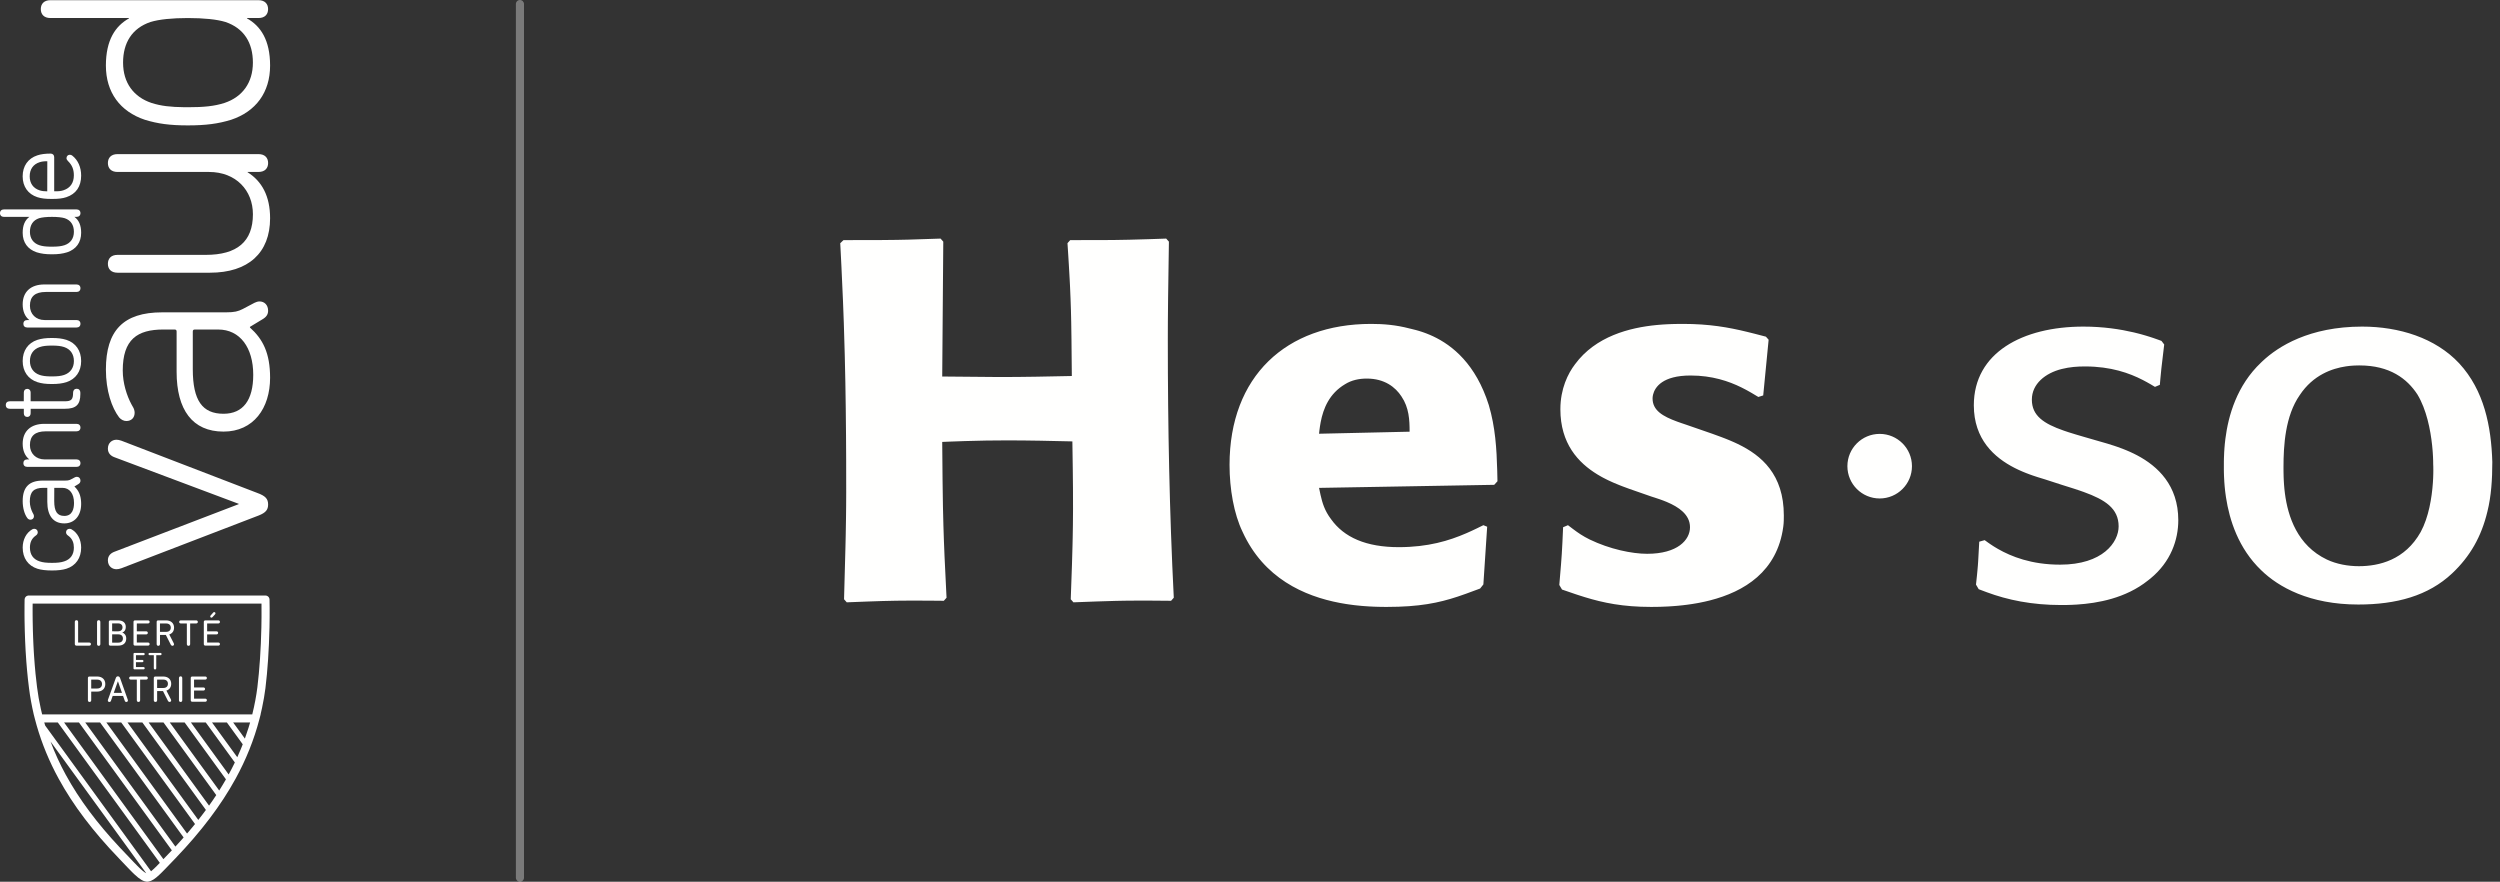<?xml version="1.0" encoding="UTF-8"?>
<svg width="241px" height="85px" viewBox="0 0 241 85" version="1.1" xmlns="http://www.w3.org/2000/svg" xmlns:xlink="http://www.w3.org/1999/xlink">
    <rect x="0" y="0" width="241" height="85" fill="#333333" stroke="none"/>
    <title>logo-canton-vaud_hes-so_neg</title>
    <g id="Page-1" stroke="none" stroke-width="1" fill="none" fill-rule="evenodd">
        <g id="logo-canton-vaud_hes-so_neg">
            <path d="M6.695,50.977 C6.778,50.977 6.843,50.993 6.904,51.03 C7.479,51.362 7.823,52.02 7.823,52.792 C7.823,53.795 7.306,54.536 6.405,54.825 C6.053,54.938 5.597,54.994 5.011,54.994 C4.425,54.994 3.952,54.937 3.605,54.825 C2.704,54.536 2.187,53.795 2.187,52.792 C2.187,52.021 2.531,51.362 3.105,51.03 C3.166,50.993 3.23,50.977 3.313,50.977 C3.496,50.977 3.64,51.121 3.64,51.304 C3.64,51.41 3.599,51.501 3.516,51.578 L3.446,51.632 C3.064,51.904 2.885,52.273 2.885,52.791 C2.885,53.465 3.212,53.924 3.829,54.119 C4.132,54.22 4.473,54.26 5.01,54.26 C5.539,54.26 5.877,54.22 6.177,54.12 C6.796,53.924 7.122,53.465 7.122,52.791 C7.122,52.33 6.981,51.987 6.68,51.725 L6.56,51.631 C6.433,51.547 6.367,51.437 6.367,51.304 C6.367,51.12 6.511,50.977 6.695,50.977 Z M11.228,42.39 C11.387,42.39 11.515,42.422 11.706,42.485 L24.795,47.517 C25.591,47.804 25.846,48.09 25.846,48.632 C25.846,49.137 25.624,49.421 24.947,49.69 L11.706,54.778 C11.515,54.842 11.387,54.874 11.228,54.874 C10.813,54.874 10.4,54.588 10.4,54.015 C10.4,53.57 10.687,53.315 11.036,53.187 L23.012,48.6 L23.012,48.569 L11.036,44.078 C10.686,43.951 10.4,43.696 10.4,43.25 C10.4,42.676 10.814,42.39 11.228,42.39 Z M7.408,45.963 C7.614,45.963 7.757,46.115 7.757,46.334 C7.757,46.48 7.688,46.589 7.539,46.676 L7.173,46.898 C7.586,47.288 7.785,47.743 7.818,48.387 L7.823,48.586 C7.823,49.722 7.184,50.456 6.197,50.456 C5.141,50.456 4.56,49.721 4.56,48.387 L4.56,47.033 L4.178,47.028 C3.252,47.028 2.874,47.409 2.874,48.342 C2.874,48.749 3.003,49.144 3.14,49.413 L3.199,49.52 C3.246,49.591 3.274,49.681 3.274,49.762 C3.274,49.961 3.135,50.101 2.936,50.101 C2.829,50.101 2.724,50.049 2.646,49.957 C2.357,49.578 2.187,48.962 2.187,48.309 C2.187,46.957 2.806,46.329 4.135,46.329 L6.276,46.329 C6.487,46.329 6.599,46.312 6.697,46.276 L6.815,46.225 L7.213,46.015 C7.262,45.99 7.338,45.963 7.408,45.963 Z M6.021,47.028 L5.232,47.028 L5.227,48.298 C5.227,49.304 5.518,49.735 6.198,49.735 C6.972,49.735 7.135,49.056 7.135,48.487 C7.135,47.587 6.708,47.028 6.021,47.028 Z M7.374,40.858 C7.609,40.858 7.756,40.997 7.756,41.219 C7.756,41.441 7.61,41.58 7.374,41.58 L4.411,41.58 C3.384,41.58 2.885,42.013 2.885,42.906 C2.885,43.719 3.467,44.287 4.3,44.287 L7.374,44.287 C7.61,44.287 7.756,44.426 7.756,44.648 C7.756,44.87 7.61,45.008 7.374,45.008 L2.636,45.008 C2.399,45.008 2.252,44.869 2.252,44.648 C2.252,44.425 2.399,44.287 2.636,44.287 L2.825,44.287 C2.407,43.956 2.186,43.436 2.186,42.773 C2.186,41.575 2.964,40.858 4.267,40.858 L7.374,40.858 Z M25.019,29.058 C25.496,29.058 25.846,29.409 25.846,29.95 C25.846,30.301 25.687,30.555 25.305,30.778 L24.095,31.51 L24.095,31.574 C25.337,32.689 26.037,34.027 26.037,36.415 C26.037,39.345 24.445,41.606 21.546,41.606 C18.553,41.606 17.025,39.504 17.025,35.842 L17.025,31.956 C17.025,31.829 16.962,31.765 16.834,31.765 L15.75,31.765 C13.234,31.765 11.833,32.721 11.833,35.714 C11.833,36.927 12.218,38.139 12.681,38.995 L12.789,39.186 C12.916,39.377 12.979,39.601 12.979,39.791 C12.979,40.269 12.661,40.587 12.183,40.587 C11.929,40.587 11.674,40.46 11.483,40.237 C10.782,39.313 10.209,37.69 10.209,35.62 C10.209,31.861 11.897,30.11 15.623,30.11 L21.77,30.11 C22.63,30.11 22.949,30.014 23.394,29.792 L24.54,29.187 C24.668,29.122 24.858,29.058 25.019,29.058 Z M7.396,37.475 C7.605,37.475 7.745,37.624 7.745,37.846 L7.745,37.991 C7.745,39.009 7.33,39.406 6.264,39.406 L2.958,39.406 L2.953,39.844 C2.953,40.056 2.825,40.193 2.625,40.193 C2.426,40.193 2.297,40.056 2.297,39.844 L2.297,39.411 L0.939,39.406 C0.702,39.406 0.555,39.267 0.555,39.045 C0.555,38.822 0.702,38.684 0.939,38.684 L2.292,38.684 L2.297,37.836 C2.297,37.624 2.426,37.486 2.625,37.486 C2.825,37.486 2.953,37.624 2.953,37.836 L2.953,38.679 L6.243,38.684 C6.881,38.684 7.046,38.512 7.046,37.847 C7.046,37.625 7.187,37.475 7.396,37.475 Z M21.037,31.766 L18.775,31.766 C18.648,31.766 18.585,31.829 18.585,31.957 L18.585,35.587 C18.585,38.613 19.508,39.887 21.546,39.887 C23.426,39.887 24.412,38.581 24.412,36.129 C24.412,33.517 23.139,31.766 21.037,31.766 Z M5,32.582 C5.586,32.582 5.993,32.634 6.405,32.762 C7.306,33.059 7.823,33.804 7.823,34.807 C7.823,35.803 7.306,36.544 6.406,36.84 C5.995,36.968 5.588,37.02 5,37.02 C4.418,37.02 4.014,36.968 3.605,36.84 C2.703,36.543 2.186,35.802 2.186,34.806 C2.186,33.804 2.703,33.058 3.605,32.762 C4.016,32.634 4.42,32.582 5,32.582 Z M5,33.314 C4.465,33.314 4.137,33.354 3.831,33.456 C3.221,33.659 2.885,34.138 2.885,34.807 C2.885,35.458 3.23,35.947 3.83,36.147 C4.097,36.235 4.381,36.276 4.808,36.285 L5,36.287 C5.544,36.287 5.874,36.247 6.178,36.146 C6.78,35.946 7.124,35.457 7.124,34.806 C7.124,34.138 6.789,33.658 6.179,33.455 C5.872,33.354 5.542,33.314 5,33.314 Z M7.374,27.422 C7.609,27.423 7.756,27.562 7.756,27.784 C7.756,28.006 7.61,28.145 7.374,28.145 L4.411,28.145 C3.384,28.145 2.885,28.579 2.885,29.471 C2.885,30.284 3.467,30.852 4.3,30.852 L7.374,30.852 C7.61,30.852 7.756,30.99 7.756,31.213 C7.756,31.436 7.61,31.573 7.374,31.573 L2.636,31.573 C2.399,31.573 2.252,31.435 2.252,31.213 C2.252,30.991 2.399,30.852 2.636,30.852 L2.825,30.852 C2.406,30.52 2.186,30 2.186,29.337 C2.186,28.138 2.964,27.422 4.267,27.422 L7.374,27.422 Z M24.924,14.857 C25.528,14.857 25.847,15.207 25.847,15.717 C25.846,16.225 25.527,16.576 24.923,16.576 L23.871,16.576 L23.871,16.608 C25.241,17.467 26.037,18.9 26.037,21.035 C26.037,24.379 23.934,26.289 20.241,26.289 L11.323,26.289 C10.719,26.289 10.4,25.939 10.4,25.43 C10.4,24.92 10.719,24.57 11.323,24.57 L19.826,24.57 C22.852,24.57 24.381,23.296 24.381,20.653 C24.381,18.36 22.757,16.577 20.146,16.577 L11.324,16.577 C10.72,16.577 10.401,16.226 10.401,15.717 C10.401,15.207 10.72,14.857 11.324,14.857 L24.924,14.857 Z M7.373,20.187 C7.609,20.187 7.756,20.325 7.756,20.547 C7.756,20.769 7.609,20.908 7.373,20.908 L7.176,20.908 C7.611,21.224 7.823,21.729 7.823,22.444 C7.823,23.365 7.343,24.032 6.472,24.322 C6.022,24.46 5.609,24.514 5,24.514 C4.404,24.514 3.981,24.459 3.539,24.323 C2.666,24.032 2.186,23.365 2.186,22.444 C2.186,21.729 2.398,21.224 2.832,20.908 L0.383,20.908 C0.146,20.908 0,20.77 0,20.547 C0,20.324 0.146,20.187 0.383,20.187 L7.373,20.187 Z M5.001,20.907 C4.479,20.907 4.039,20.953 3.765,21.037 C3.189,21.233 2.885,21.685 2.885,22.344 C2.885,22.984 3.209,23.444 3.798,23.639 C4.072,23.728 4.364,23.769 4.803,23.778 L5,23.78 C5.565,23.78 5.894,23.742 6.212,23.639 C6.8,23.444 7.124,22.983 7.124,22.344 C7.124,21.685 6.82,21.233 6.246,21.037 C5.968,20.952 5.538,20.907 5.001,20.907 Z M4.886,14.807 C5.085,14.807 5.224,14.946 5.224,15.146 L5.224,18.441 C5.673,18.446 5.883,18.421 6.131,18.338 C6.778,18.122 7.12,17.624 7.12,16.899 C7.12,16.321 6.947,15.907 6.539,15.511 C6.454,15.426 6.41,15.334 6.41,15.246 C6.41,15.058 6.546,14.918 6.726,14.918 C6.818,14.918 6.897,14.945 6.964,14.999 C7.519,15.433 7.823,16.12 7.823,16.931 C7.823,17.982 7.328,18.701 6.393,19.009 C6.026,19.131 5.635,19.178 4.998,19.178 C4.373,19.178 3.981,19.13 3.603,19.009 C2.701,18.716 2.184,17.983 2.184,16.998 C2.184,16.006 2.701,15.269 3.602,14.976 C3.949,14.861 4.358,14.807 4.886,14.807 Z M4.56,15.545 C4.257,15.54 4.03,15.57 3.82,15.637 C3.202,15.834 2.863,16.317 2.863,16.998 C2.863,17.671 3.202,18.15 3.82,18.349 C4.03,18.416 4.258,18.446 4.555,18.446 L4.56,15.545 Z M24.921,0.018 C25.525,0.018 25.844,0.369 25.844,0.877 C25.846,1.388 25.527,1.738 24.923,1.738 L23.808,1.738 L23.808,1.77 C25.114,2.502 26.037,3.84 26.037,6.324 C26.037,8.904 24.668,10.751 22.279,11.547 C21.037,11.929 19.858,12.088 18.107,12.088 C16.387,12.088 15.208,11.929 13.966,11.547 C11.577,10.751 10.208,8.904 10.208,6.324 C10.208,3.84 11.131,2.502 12.437,1.77 L12.437,1.738 L4.857,1.738 C4.251,1.738 3.933,1.387 3.933,0.877 C3.933,0.368 4.251,0.018 4.857,0.018 L24.921,0.018 Z M18.107,1.739 C16.61,1.739 15.336,1.866 14.508,2.12 C12.724,2.725 11.864,4.127 11.864,6.037 C11.864,7.98 12.883,9.349 14.603,9.923 C15.514,10.217 16.452,10.321 17.769,10.335 L18.106,10.337 C19.634,10.337 20.653,10.241 21.64,9.923 C23.361,9.35 24.379,7.98 24.379,6.037 C24.381,4.126 23.521,2.725 21.737,2.12 C20.91,1.866 19.635,1.739 18.107,1.739 Z M25.591,57.407 C25.776,57.407 25.932,57.536 25.972,57.711 L25.982,57.788 L25.993,58.613 L25.992,59.537 L25.978,60.486 L25.978,60.486 C25.93,62.636 25.799,64.604 25.588,66.334 C25.509,66.957 25.4,67.59 25.264,68.227 L25.12,68.864 L25.128,68.864 L25,69.353 C24.488,71.311 23.717,73.237 22.706,75.075 C21.31,77.619 19.421,80.12 16.931,82.724 L15.892,83.802 L15.541,84.156 L15.38,84.311 L15.38,84.311 C14.939,84.73 14.621,84.933 14.317,84.986 L14.19,85 L14.164,84.999 C13.827,84.976 13.475,84.771 12.987,84.312 L12.772,84.106 C12.735,84.069 12.697,84.031 12.658,83.992 L12.291,83.615 L11.445,82.725 C8.955,80.138 7.062,77.636 5.66,75.076 C4.755,73.424 4.042,71.699 3.537,69.941 L3.377,69.353 L3.251,68.865 C3.055,68.008 2.9,67.175 2.796,66.336 C2.721,65.755 2.658,65.172 2.607,64.602 L2.537,63.758 L2.47,62.747 L2.47,62.747 L2.423,61.803 L2.388,60.791 L2.368,59.837 L2.362,59.258 L2.364,58.341 L2.372,57.788 C2.377,57.602 2.51,57.45 2.686,57.415 L2.763,57.407 L25.591,57.407 Z M4.872,71.484 C5.282,72.579 5.774,73.654 6.347,74.7 C7.63,77.042 9.338,79.34 11.56,81.709 L12.851,83.068 L13.207,83.434 L13.422,83.646 L13.422,83.646 L13.522,83.741 C13.665,83.875 13.781,83.972 13.876,84.041 L14.001,84.127 L14.097,84.18 L4.872,71.484 Z M5.574,69.646 L4.267,69.646 L4.355,69.943 L14.562,83.992 C14.642,83.928 14.734,83.848 14.843,83.744 L15.11,83.484 L15.407,83.18 L5.574,69.646 Z M7.611,69.646 L6.178,69.646 L15.751,82.823 L16.567,81.973 L7.611,69.646 Z M9.648,69.646 L8.215,69.646 L16.907,81.61 L17.311,81.17 L17.702,80.732 L9.648,69.646 Z M11.686,69.646 L10.252,69.646 L18.032,80.353 L18.422,79.894 L18.799,79.436 L11.686,69.646 Z M13.723,69.646 L12.289,69.646 L19.115,79.041 L19.489,78.56 L19.849,78.079 L13.723,69.646 Z M15.761,69.646 L14.328,69.646 L20.152,77.663 L20.507,77.155 L20.847,76.647 L15.761,69.646 Z M17.798,69.645 L16.364,69.645 L21.131,76.206 L21.464,75.667 L21.781,75.128 L17.798,69.645 Z M19.835,69.645 L18.401,69.645 L22.044,74.658 L22.349,74.083 L22.638,73.503 L19.835,69.645 Z M21.872,69.646 L20.439,69.646 L22.874,72.998 C22.999,72.723 23.118,72.446 23.233,72.168 L23.4,71.75 L21.872,69.646 Z M24.111,69.646 L22.476,69.646 L23.606,71.201 C23.73,70.858 23.847,70.513 23.955,70.166 L24.111,69.646 Z M25.209,58.189 L3.147,58.189 L3.143,58.633 L3.144,59.221 L3.15,59.807 L3.17,60.768 L3.191,61.419 L3.221,62.131 L3.262,62.893 C3.27,63.024 3.279,63.157 3.288,63.291 L3.349,64.109 L3.425,64.952 C3.467,65.377 3.515,65.808 3.571,66.237 C3.658,66.935 3.778,67.625 3.936,68.332 L4.061,68.865 L24.319,68.865 C24.539,67.981 24.705,67.098 24.813,66.239 C25.02,64.534 25.15,62.593 25.197,60.47 L25.211,59.447 L25.209,58.189 Z M17.413,65.198 C17.506,65.198 17.57,65.262 17.57,65.37 L17.57,67.499 C17.57,67.606 17.506,67.671 17.413,67.671 C17.316,67.671 17.252,67.607 17.252,67.499 L17.252,65.37 C17.252,65.263 17.316,65.198 17.413,65.198 Z M9.37,65.216 C9.857,65.216 10.151,65.509 10.151,65.943 C10.151,66.377 9.857,66.67 9.37,66.67 L8.814,66.67 C8.8,66.67 8.793,66.678 8.793,66.691 L8.793,67.498 C8.793,67.605 8.729,67.67 8.635,67.67 C8.538,67.67 8.474,67.606 8.474,67.498 L8.474,65.359 C8.474,65.273 8.528,65.216 8.618,65.216 L9.37,65.216 Z M11.365,65.198 C11.472,65.198 11.54,65.262 11.58,65.378 L12.318,67.452 C12.325,67.473 12.332,67.499 12.332,67.524 C12.332,67.613 12.264,67.67 12.182,67.67 C12.11,67.67 12.053,67.631 12.028,67.556 L11.863,67.086 L10.863,67.086 L10.698,67.556 C10.673,67.631 10.615,67.67 10.544,67.67 C10.461,67.67 10.394,67.612 10.394,67.524 C10.394,67.499 10.401,67.473 10.408,67.452 L11.157,65.378 C11.197,65.263 11.258,65.198 11.365,65.198 Z M14.092,65.216 C14.189,65.216 14.25,65.28 14.25,65.366 C14.25,65.448 14.189,65.512 14.092,65.512 L13.53,65.512 C13.515,65.512 13.509,65.519 13.509,65.533 L13.509,67.497 C13.509,67.604 13.445,67.669 13.351,67.669 C13.254,67.669 13.189,67.605 13.189,67.497 L13.189,65.533 C13.189,65.518 13.182,65.512 13.168,65.512 L12.605,65.512 C12.508,65.512 12.448,65.448 12.448,65.366 C12.448,65.28 12.509,65.216 12.605,65.216 L14.092,65.216 Z M15.733,65.216 C16.206,65.216 16.504,65.491 16.504,65.918 C16.504,66.244 16.332,66.48 16.042,66.573 L16.48,67.433 C16.494,67.461 16.501,67.487 16.501,67.519 C16.501,67.598 16.444,67.669 16.347,67.669 C16.283,67.669 16.232,67.637 16.193,67.568 L15.713,66.619 L15.169,66.619 C15.154,66.619 15.148,66.626 15.148,66.64 L15.148,67.496 C15.148,67.603 15.083,67.668 14.99,67.668 C14.891,67.67 14.826,67.606 14.826,67.499 L14.826,65.359 C14.826,65.273 14.88,65.216 14.97,65.216 L15.733,65.216 Z M19.786,65.216 C19.883,65.216 19.943,65.28 19.943,65.362 C19.943,65.448 19.882,65.512 19.786,65.512 L18.728,65.512 C18.714,65.512 18.707,65.519 18.707,65.533 L18.707,66.25 C18.707,66.265 18.715,66.271 18.728,66.271 L19.61,66.271 C19.707,66.271 19.767,66.335 19.767,66.417 C19.767,66.504 19.706,66.568 19.61,66.568 L18.728,66.568 C18.714,66.568 18.707,66.575 18.707,66.589 L18.707,67.33 C18.707,67.345 18.715,67.351 18.728,67.351 L19.786,67.351 C19.883,67.351 19.943,67.415 19.943,67.498 C19.943,67.584 19.882,67.648 19.786,67.648 L18.53,67.648 C18.441,67.648 18.387,67.59 18.387,67.504 L18.388,65.359 C18.388,65.273 18.442,65.216 18.531,65.216 L19.786,65.216 Z M11.372,65.685 L11.361,65.685 L10.967,66.792 L11.759,66.792 L11.372,65.685 Z M9.358,65.513 L8.814,65.513 C8.8,65.513 8.793,65.52 8.793,65.534 L8.793,66.351 C8.793,66.366 8.8,66.372 8.814,66.372 L9.359,66.372 C9.66,66.374 9.835,66.208 9.835,65.943 C9.835,65.678 9.659,65.513 9.358,65.513 Z M15.737,65.513 L15.167,65.513 C15.152,65.513 15.146,65.52 15.146,65.534 L15.146,66.301 C15.146,66.316 15.153,66.322 15.167,66.322 L15.737,66.322 C16.02,66.323 16.188,66.172 16.188,65.918 C16.188,65.663 16.02,65.513 15.737,65.513 Z M15.462,62.94 C15.528,62.94 15.579,62.993 15.579,63.052 C15.579,63.108 15.528,63.161 15.462,63.161 L15.078,63.161 C15.068,63.161 15.063,63.166 15.063,63.176 L15.063,64.412 C15.063,64.485 15.01,64.539 14.946,64.539 C14.88,64.539 14.827,64.485 14.827,64.412 L14.827,63.176 C14.827,63.166 14.822,63.161 14.812,63.161 L14.43,63.161 C14.364,63.161 14.313,63.107 14.313,63.052 C14.313,62.992 14.364,62.94 14.43,62.94 L15.462,62.94 Z M13.842,62.94 C13.908,62.94 13.949,62.993 13.949,63.049 C13.949,63.108 13.907,63.161 13.842,63.161 L13.12,63.161 C13.11,63.161 13.105,63.166 13.105,63.176 L13.105,63.6 C13.105,63.61 13.11,63.615 13.12,63.615 L13.721,63.615 C13.787,63.615 13.828,63.668 13.828,63.724 C13.828,63.783 13.787,63.835 13.721,63.835 L13.12,63.835 C13.11,63.835 13.105,63.84 13.105,63.85 L13.105,64.291 C13.105,64.301 13.11,64.306 13.12,64.306 L13.841,64.306 C13.907,64.306 13.948,64.359 13.948,64.415 C13.948,64.474 13.906,64.526 13.841,64.526 L12.967,64.526 C12.906,64.526 12.869,64.487 12.869,64.428 L12.87,63.038 C12.87,62.979 12.907,62.94 12.968,62.94 L13.842,62.94 Z M9.516,59.786 C9.609,59.786 9.674,59.85 9.674,59.958 L9.674,62.087 C9.674,62.194 9.61,62.259 9.516,62.259 C9.419,62.259 9.355,62.195 9.355,62.087 L9.355,59.958 C9.355,59.851 9.419,59.786 9.516,59.786 Z M18.914,59.805 C19.011,59.805 19.072,59.869 19.072,59.955 C19.072,60.037 19.01,60.101 18.914,60.101 L18.352,60.101 C18.337,60.101 18.331,60.108 18.331,60.122 L18.331,62.086 C18.331,62.193 18.267,62.258 18.174,62.258 C18.076,62.258 18.012,62.194 18.012,62.086 L18.012,60.122 C18.012,60.107 18.005,60.101 17.991,60.101 L17.428,60.101 C17.331,60.101 17.271,60.037 17.271,59.955 C17.271,59.869 17.332,59.805 17.428,59.805 L18.914,59.805 Z M16.009,59.804 C16.482,59.804 16.78,60.079 16.78,60.506 C16.78,60.832 16.608,61.068 16.317,61.161 L16.755,62.021 C16.769,62.049 16.776,62.075 16.776,62.107 C16.776,62.186 16.718,62.257 16.622,62.257 C16.558,62.257 16.508,62.225 16.468,62.156 L15.988,61.207 L15.444,61.207 C15.429,61.207 15.423,61.214 15.423,61.228 L15.423,62.084 C15.423,62.191 15.359,62.256 15.265,62.256 C15.166,62.259 15.102,62.195 15.102,62.087 L15.102,59.947 C15.102,59.861 15.156,59.804 15.246,59.804 L16.009,59.804 Z M11.391,59.805 C11.878,59.805 12.126,60.055 12.126,60.443 C12.126,60.726 11.997,60.901 11.796,60.976 L11.796,60.984 C11.972,61.03 12.169,61.227 12.169,61.546 C12.169,62.004 11.875,62.241 11.38,62.241 L10.635,62.241 C10.545,62.241 10.491,62.187 10.491,62.097 L10.491,59.948 C10.491,59.862 10.545,59.805 10.635,59.805 L11.391,59.805 Z M7.37,59.786 C7.464,59.786 7.531,59.85 7.531,59.958 L7.531,61.922 C7.531,61.937 7.538,61.943 7.552,61.943 L8.61,61.943 C8.707,61.943 8.767,62.007 8.767,62.09 C8.767,62.176 8.706,62.24 8.61,62.24 L7.367,62.24 C7.27,62.24 7.213,62.178 7.213,62.082 L7.212,59.958 C7.212,59.851 7.276,59.786 7.37,59.786 Z M14.268,59.805 C14.365,59.805 14.426,59.869 14.426,59.951 C14.426,60.037 14.365,60.101 14.268,60.101 L13.21,60.101 C13.196,60.101 13.189,60.108 13.189,60.122 L13.189,60.839 C13.189,60.854 13.196,60.86 13.21,60.86 L14.092,60.86 C14.189,60.86 14.25,60.924 14.25,61.006 C14.25,61.092 14.189,61.157 14.092,61.157 L13.21,61.157 C13.196,61.157 13.189,61.164 13.189,61.178 L13.189,61.919 C13.189,61.934 13.196,61.94 13.21,61.94 L14.267,61.94 C14.364,61.94 14.425,62.004 14.425,62.087 C14.425,62.173 14.364,62.237 14.267,62.237 L13.013,62.237 C12.923,62.237 12.869,62.179 12.869,62.093 L12.87,59.948 C12.87,59.862 12.924,59.805 13.014,59.805 L14.268,59.805 Z M21.046,59.805 C21.143,59.805 21.204,59.869 21.204,59.951 C21.204,60.037 21.142,60.101 21.046,60.101 L19.989,60.101 C19.974,60.101 19.968,60.108 19.968,60.122 L19.968,60.839 C19.968,60.854 19.975,60.86 19.989,60.86 L20.87,60.86 C20.967,60.86 21.028,60.924 21.028,61.006 C21.028,61.092 20.966,61.157 20.87,61.157 L19.989,61.157 C19.974,61.157 19.968,61.164 19.968,61.178 L19.968,61.919 C19.968,61.934 19.975,61.94 19.989,61.94 L21.046,61.94 C21.143,61.94 21.204,62.004 21.204,62.087 C21.204,62.173 21.142,62.237 21.046,62.237 L19.792,62.237 C19.702,62.237 19.648,62.179 19.648,62.093 L19.648,59.948 C19.648,59.862 19.702,59.805 19.792,59.805 L21.046,59.805 Z M11.401,61.15 L10.831,61.15 C10.817,61.15 10.81,61.157 10.81,61.171 L10.81,61.93 C10.81,61.944 10.817,61.951 10.831,61.951 L11.401,61.951 C11.692,61.951 11.849,61.794 11.849,61.551 C11.849,61.311 11.692,61.15 11.401,61.15 Z M16.011,60.102 L15.442,60.102 C15.427,60.102 15.421,60.109 15.421,60.123 L15.421,60.89 C15.421,60.905 15.428,60.911 15.442,60.911 L16.011,60.911 C16.295,60.912 16.463,60.761 16.463,60.507 C16.463,60.252 16.295,60.102 16.011,60.102 Z M11.383,60.095 L10.831,60.095 C10.817,60.095 10.81,60.102 10.81,60.116 L10.81,60.836 C10.81,60.851 10.817,60.857 10.831,60.857 L11.383,60.858 C11.652,60.858 11.81,60.704 11.81,60.478 C11.81,60.246 11.652,60.095 11.383,60.095 Z M20.649,59.005 C20.717,59.005 20.771,59.056 20.771,59.123 C20.771,59.159 20.756,59.191 20.735,59.217 L20.488,59.489 C20.455,59.524 20.424,59.543 20.381,59.543 C20.319,59.543 20.266,59.492 20.266,59.428 C20.266,59.393 20.281,59.361 20.305,59.331 L20.552,59.052 C20.576,59.024 20.606,59.005 20.649,59.005 Z" id="Shape" fill="#FFFFFF" fill-rule="nonzero"></path>
            <path d="M200.975,42.138 L203.138,42.762 L203.823,42.978 L203.823,42.978 L204.131,43.083 L204.131,43.083 L204.62,43.262 L204.62,43.262 L204.96,43.398 L204.96,43.398 L205.309,43.548 L205.309,43.548 L205.664,43.713 L205.664,43.713 L206.022,43.894 C207.995,44.94 209.987,46.771 209.987,50.149 C209.987,52.044 209.262,54.165 207.3,55.771 L207.059,55.961 C204.914,57.677 202.204,58.153 200.217,58.28 L199.736,58.305 L199.736,58.305 L199.289,58.319 L199.289,58.319 L198.882,58.324 L198.882,58.324 L198.694,58.325 C195.871,58.325 193.518,57.833 191.532,57.094 L190.747,56.799 L190.747,56.799 L190.486,56.355 L190.584,55.428 L190.584,55.428 L190.63,54.94 L190.63,54.94 L190.667,54.51 L190.667,54.51 L190.696,54.098 L190.696,54.098 L190.799,52.218 L190.799,52.218 L191.323,52.07 L191.624,52.288 L191.624,52.288 L191.865,52.455 L191.865,52.455 L192.139,52.636 C192.188,52.667 192.238,52.698 192.289,52.73 L192.614,52.923 C193.87,53.642 195.822,54.433 198.59,54.433 C202.72,54.433 204.236,52.267 204.236,50.74 C204.236,49.008 202.922,48.169 200.877,47.429 L200.393,47.26 L200.393,47.26 L199.884,47.092 L199.884,47.092 L198.799,46.751 L198.799,46.751 L197.126,46.209 L196.428,45.995 L196.428,45.995 L195.956,45.839 L195.956,45.839 L195.624,45.72 L195.624,45.72 L195.282,45.589 L195.282,45.589 L194.932,45.445 C194.814,45.394 194.695,45.342 194.576,45.286 L194.218,45.112 C192.247,44.108 190.277,42.352 190.277,39.07 C190.277,33.996 194.982,31.484 200.837,31.484 C202.773,31.484 204.419,31.743 205.7,32.044 L206.193,32.167 C206.272,32.188 206.349,32.208 206.424,32.229 L206.856,32.353 L206.856,32.353 L207.246,32.473 L207.246,32.473 L207.593,32.587 L207.593,32.587 L208.031,32.741 L208.031,32.741 L208.366,32.863 L208.366,32.863 L208.629,33.209 L208.356,35.526 L208.356,35.526 L208.264,36.469 L208.264,36.469 L208.209,37.099 L208.209,37.099 L207.739,37.295 L207.275,37.02 L207.275,37.02 L206.933,36.827 L206.933,36.827 L206.563,36.63 C205.283,35.974 203.512,35.325 200.994,35.325 C200.263,35.325 199.53,35.375 198.746,35.572 C197.178,35.966 195.871,37 195.871,38.526 C195.871,40.084 197.03,40.843 198.933,41.507 L199.403,41.665 L199.403,41.665 L200.16,41.899 L200.16,41.899 L200.975,42.138 L200.975,42.138 Z M240.259,44.534 C240.154,41.088 239.475,37.64 237.07,35.03 C234.769,32.567 231.266,31.484 227.711,31.484 C222.623,31.484 219.616,33.396 218.107,34.815 L217.985,34.932 C215.625,37.157 214.807,40.077 214.525,42.316 L214.474,42.769 L214.474,42.769 L214.437,43.2 L214.437,43.2 L214.41,43.607 L214.41,43.607 L214.388,44.163 L214.388,44.163 L214.381,44.496 L214.381,44.496 L214.38,45.298 L214.38,45.298 L214.385,45.59 L214.385,45.59 L214.395,45.915 L214.395,45.915 L214.424,46.461 L214.424,46.461 L214.455,46.859 L214.455,46.859 L214.497,47.281 C214.506,47.353 214.514,47.427 214.524,47.501 L214.587,47.955 C214.918,50.117 215.774,52.861 217.985,54.975 C219.658,56.601 222.638,58.276 227.343,58.276 C231.005,58.276 234.089,57.438 236.39,55.27 C238.115,53.646 239.211,51.725 239.786,49.312 C240.154,47.836 240.259,46.209 240.259,44.534 Z M234.556,44.425 L234.56,44.731 L234.56,44.731 L234.569,44.986 L234.569,44.986 L234.573,45.303 L234.573,45.303 L234.569,45.675 L234.569,45.675 L234.555,46.094 L234.555,46.094 L234.529,46.554 C234.428,47.984 234.13,49.857 233.356,51.282 C231.841,53.99 229.332,54.581 227.398,54.581 C226.35,54.581 225.252,54.384 224.311,53.941 C221.466,52.585 220.556,49.801 220.265,47.557 L220.216,47.13 L220.216,47.13 L220.181,46.719 L220.181,46.719 L220.157,46.328 L220.157,46.328 L220.141,45.961 L220.141,45.961 L220.131,45.459 L220.131,45.459 L220.129,45.027 C220.129,42.959 220.288,40.103 221.699,38.083 C222.991,36.136 224.829,35.515 226.148,35.318 L226.467,35.277 C226.518,35.271 226.568,35.266 226.617,35.262 L226.896,35.242 L226.896,35.242 L227.255,35.229 L227.255,35.229 L227.45,35.227 L227.45,35.227 C230.377,35.227 232.05,36.507 233.043,38.034 C233.915,39.479 234.299,41.427 234.457,42.93 L234.502,43.413 C234.509,43.49 234.514,43.566 234.519,43.64 L234.543,44.059 L234.543,44.059 L234.556,44.425 L234.556,44.425 Z M184.313,44.94 C184.313,46.658 182.92,48.052 181.201,48.052 C179.482,48.052 178.089,46.658 178.089,44.94 C178.089,43.222 179.482,41.827 181.201,41.827 C182.92,41.827 184.313,43.222 184.313,44.94 Z M112.421,23 L112.683,23.295 L112.604,28.757 L112.604,28.757 L112.583,31.012 L112.583,31.012 L112.579,32.215 L112.579,32.215 L112.578,32.849 C112.578,41.123 112.735,49.347 113.153,57.621 L112.892,57.916 L110.733,57.898 L110.733,57.898 L109.674,57.898 L109.674,57.898 L108.43,57.908 L108.43,57.908 L107.556,57.925 L107.556,57.925 L105.738,57.98 L105.738,57.98 L103.48,58.064 L103.48,58.064 L103.22,57.768 L103.337,54.446 L103.337,54.446 L103.389,52.633 L103.389,52.633 L103.408,51.806 L103.408,51.806 L103.428,50.625 L103.428,50.625 L103.44,49.09 L103.44,49.09 L103.435,47.079 L103.435,47.079 L103.416,45.263 L103.416,45.263 L103.377,42.551 L103.377,42.551 C101.285,42.502 99.194,42.453 97.102,42.453 C95.743,42.453 94.43,42.475 93.025,42.519 L91.583,42.57 C91.336,42.58 91.085,42.59 90.83,42.601 L90.863,46.319 L90.863,46.319 L90.9,48.833 L90.9,48.833 L90.945,50.678 L90.945,50.678 L90.992,52.113 L90.992,52.113 L91.052,53.605 L91.052,53.605 L91.221,57.108 C91.229,57.276 91.238,57.447 91.247,57.621 L90.985,57.916 L89.668,57.904 L89.668,57.904 L87.877,57.897 L87.877,57.897 L86.416,57.909 L86.416,57.909 L85.086,57.938 L85.086,57.938 L83.685,57.985 L83.685,57.985 L81.627,58.064 L81.627,58.064 L81.366,57.768 L81.503,52.653 L81.503,52.653 L81.527,51.591 L81.527,51.591 L81.555,49.935 L81.555,49.935 L81.568,48.75 L81.568,48.75 L81.574,47.47 L81.574,47.47 L81.57,44.304 L81.57,44.304 L81.557,41.993 L81.557,41.993 L81.53,39.329 L81.53,39.329 L81.493,36.895 L81.493,36.895 L81.435,34.247 L81.435,34.247 L81.343,31.122 L81.343,31.122 L81.265,29.035 L81.265,29.035 L81.112,25.651 L81.112,25.651 L81,23.442 L81,23.442 L81.314,23.147 L84.766,23.142 L84.766,23.142 L86.46,23.124 L86.46,23.124 L87.562,23.101 L87.562,23.101 L90.672,23 L90.672,23 L90.932,23.295 L90.83,36.296 C92.659,36.296 94.54,36.346 96.37,36.346 C98.724,36.346 101.023,36.296 103.324,36.247 L103.29,32.685 L103.29,32.685 L103.265,31.061 L103.265,31.061 L103.239,29.936 L103.239,29.936 L103.202,28.829 L103.202,28.829 L103.154,27.683 L103.154,27.683 L103.113,26.869 L103.113,26.869 L103.037,25.531 L103.037,25.531 L102.976,24.537 L102.976,24.537 L102.905,23.442 L102.905,23.442 L103.168,23.147 L106.281,23.143 L106.281,23.143 L107.456,23.134 L107.456,23.134 L108.849,23.11 L108.849,23.11 L110.769,23.056 L110.769,23.056 L112.421,23 L112.421,23 Z M143.363,50.776 L142.997,50.628 L142.32,50.96 L142.32,50.96 L141.848,51.182 L141.848,51.182 L141.358,51.402 C139.691,52.124 137.667,52.746 134.841,52.746 C131.704,52.746 129.559,51.81 128.305,50.036 C127.702,49.241 127.47,48.474 127.301,47.715 L127.156,47.032 L127.156,47.032 L144.042,46.737 L144.356,46.393 L144.332,45.356 C144.276,43.276 144.148,41.164 143.521,39.054 C142.276,35.103 140.015,33.291 138.137,32.413 L137.81,32.268 C137.703,32.222 137.597,32.18 137.493,32.14 L137.187,32.029 C137.137,32.011 137.087,31.995 137.038,31.979 L136.752,31.889 L136.752,31.889 L136.482,31.813 L136.482,31.813 L135.995,31.692 L135.995,31.692 L135.886,31.667 C134.579,31.323 133.377,31.224 132.175,31.224 C123.965,31.224 118.528,36.296 118.528,44.817 C118.528,47.131 118.947,49.543 119.783,51.268 C121.822,55.738 125.706,57.47 129.175,58.125 L129.706,58.217 C129.793,58.231 129.881,58.245 129.968,58.257 L130.485,58.327 C130.57,58.337 130.655,58.347 130.739,58.356 L131.239,58.406 C131.321,58.413 131.403,58.42 131.484,58.426 L131.962,58.459 L131.962,58.459 L132.424,58.482 L132.424,58.482 L132.867,58.497 L132.867,58.497 L133.493,58.506 L133.493,58.506 L133.691,58.507 C136.833,58.507 138.687,58.119 140.523,57.513 L141.312,57.24 L141.312,57.24 L142.683,56.734 L142.683,56.734 L142.997,56.34 L143.363,50.776 Z M135.886,41.615 L127.156,41.812 L127.196,41.451 L127.196,41.451 L127.248,41.074 L127.248,41.074 L127.315,40.686 C127.567,39.378 128.136,37.945 129.665,37.036 C130.292,36.642 131.025,36.494 131.756,36.494 C133.482,36.494 134.526,37.331 135.102,38.218 C135.834,39.301 135.886,40.482 135.886,41.615 Z M162.498,40.925 L165.059,41.812 L165.916,42.125 L165.916,42.125 L166.27,42.26 L166.27,42.26 L166.629,42.404 C166.689,42.428 166.749,42.453 166.809,42.479 L167.17,42.636 L167.17,42.636 L167.531,42.804 C169.811,43.906 171.961,45.733 171.961,49.692 C171.961,50.036 171.961,50.381 171.907,50.776 C171.329,55.109 168.136,57.037 164.84,57.879 L164.345,57.997 L164.345,57.997 L163.851,58.1 C163.768,58.116 163.686,58.131 163.604,58.146 L163.114,58.228 L163.114,58.228 L162.628,58.297 L162.628,58.297 L162.15,58.354 L162.15,58.354 L161.68,58.401 L161.68,58.401 L161.221,58.437 L161.221,58.437 L160.774,58.465 L160.774,58.465 L160.132,58.492 L160.132,58.492 L159.725,58.502 L159.725,58.502 L159.151,58.507 L159.151,58.507 C156.449,58.507 154.558,58.112 152.775,57.566 L152.149,57.367 C152.045,57.333 151.941,57.299 151.837,57.264 L150.577,56.832 L150.577,56.832 L150.317,56.39 L150.481,54.422 L150.481,54.422 L150.556,53.389 L150.556,53.389 L150.618,52.276 L150.618,52.276 L150.683,50.825 L150.683,50.825 L151.152,50.628 L151.629,50.99 C152.145,51.378 152.554,51.662 153.245,52.007 C155.178,52.942 157.322,53.386 158.786,53.386 C161.712,53.386 162.916,52.056 162.916,50.825 C162.916,49.602 161.821,48.871 160.679,48.39 L160.336,48.253 L160.336,48.253 L159.996,48.13 L159.996,48.13 L159.507,47.967 L159.507,47.967 L159.204,47.871 L159.204,47.871 L157.07,47.127 L157.07,47.127 L156.446,46.897 L156.446,46.897 L156.115,46.768 L156.115,46.768 L155.601,46.557 C155.543,46.532 155.485,46.506 155.427,46.48 L155.074,46.318 C155.015,46.29 154.956,46.261 154.897,46.232 L154.541,46.05 C154.481,46.018 154.422,45.986 154.363,45.953 L154.009,45.747 C152.129,44.607 150.42,42.755 150.42,39.448 C150.42,37.478 151.152,36.002 151.832,35.115 C153.821,32.412 157.098,31.581 159.717,31.33 L160.231,31.287 L160.231,31.287 L160.725,31.258 L160.725,31.258 L161.194,31.239 L161.194,31.239 L161.843,31.226 L161.843,31.226 L162.236,31.224 L162.236,31.224 C164.785,31.224 166.629,31.556 168.427,31.993 L169.145,32.172 L169.145,32.172 L170.234,32.455 L170.234,32.455 L170.496,32.75 L169.974,38.119 L169.503,38.267 L168.847,37.874 L168.847,37.874 L168.476,37.664 C168.412,37.629 168.347,37.593 168.28,37.558 L167.866,37.345 C166.647,36.746 165.053,36.199 162.969,36.199 C160.282,36.199 159.534,37.314 159.357,38.032 L159.328,38.175 L159.328,38.175 L159.313,38.303 L159.313,38.303 L159.308,38.414 L159.308,38.414 C159.308,39.572 160.304,40.139 161.677,40.642 L162.079,40.784 L162.079,40.784 L162.498,40.925 L162.498,40.925 Z" id="Shape" fill="#FFFFFE"></path>
            <path d="M50.122,84.998 C49.906,84.998 49.731,84.823 49.731,84.607 L49.731,0.391 C49.731,0.175 49.906,0 50.122,0 C50.338,0 50.514,0.175 50.514,0.391 L50.514,84.607 C50.514,84.823 50.338,84.998 50.122,84.998 L50.122,84.998 Z" id="Path" fill-opacity="0.35" fill="#FFFFFF" fill-rule="nonzero"></path>
        </g>
    </g>
</svg>
